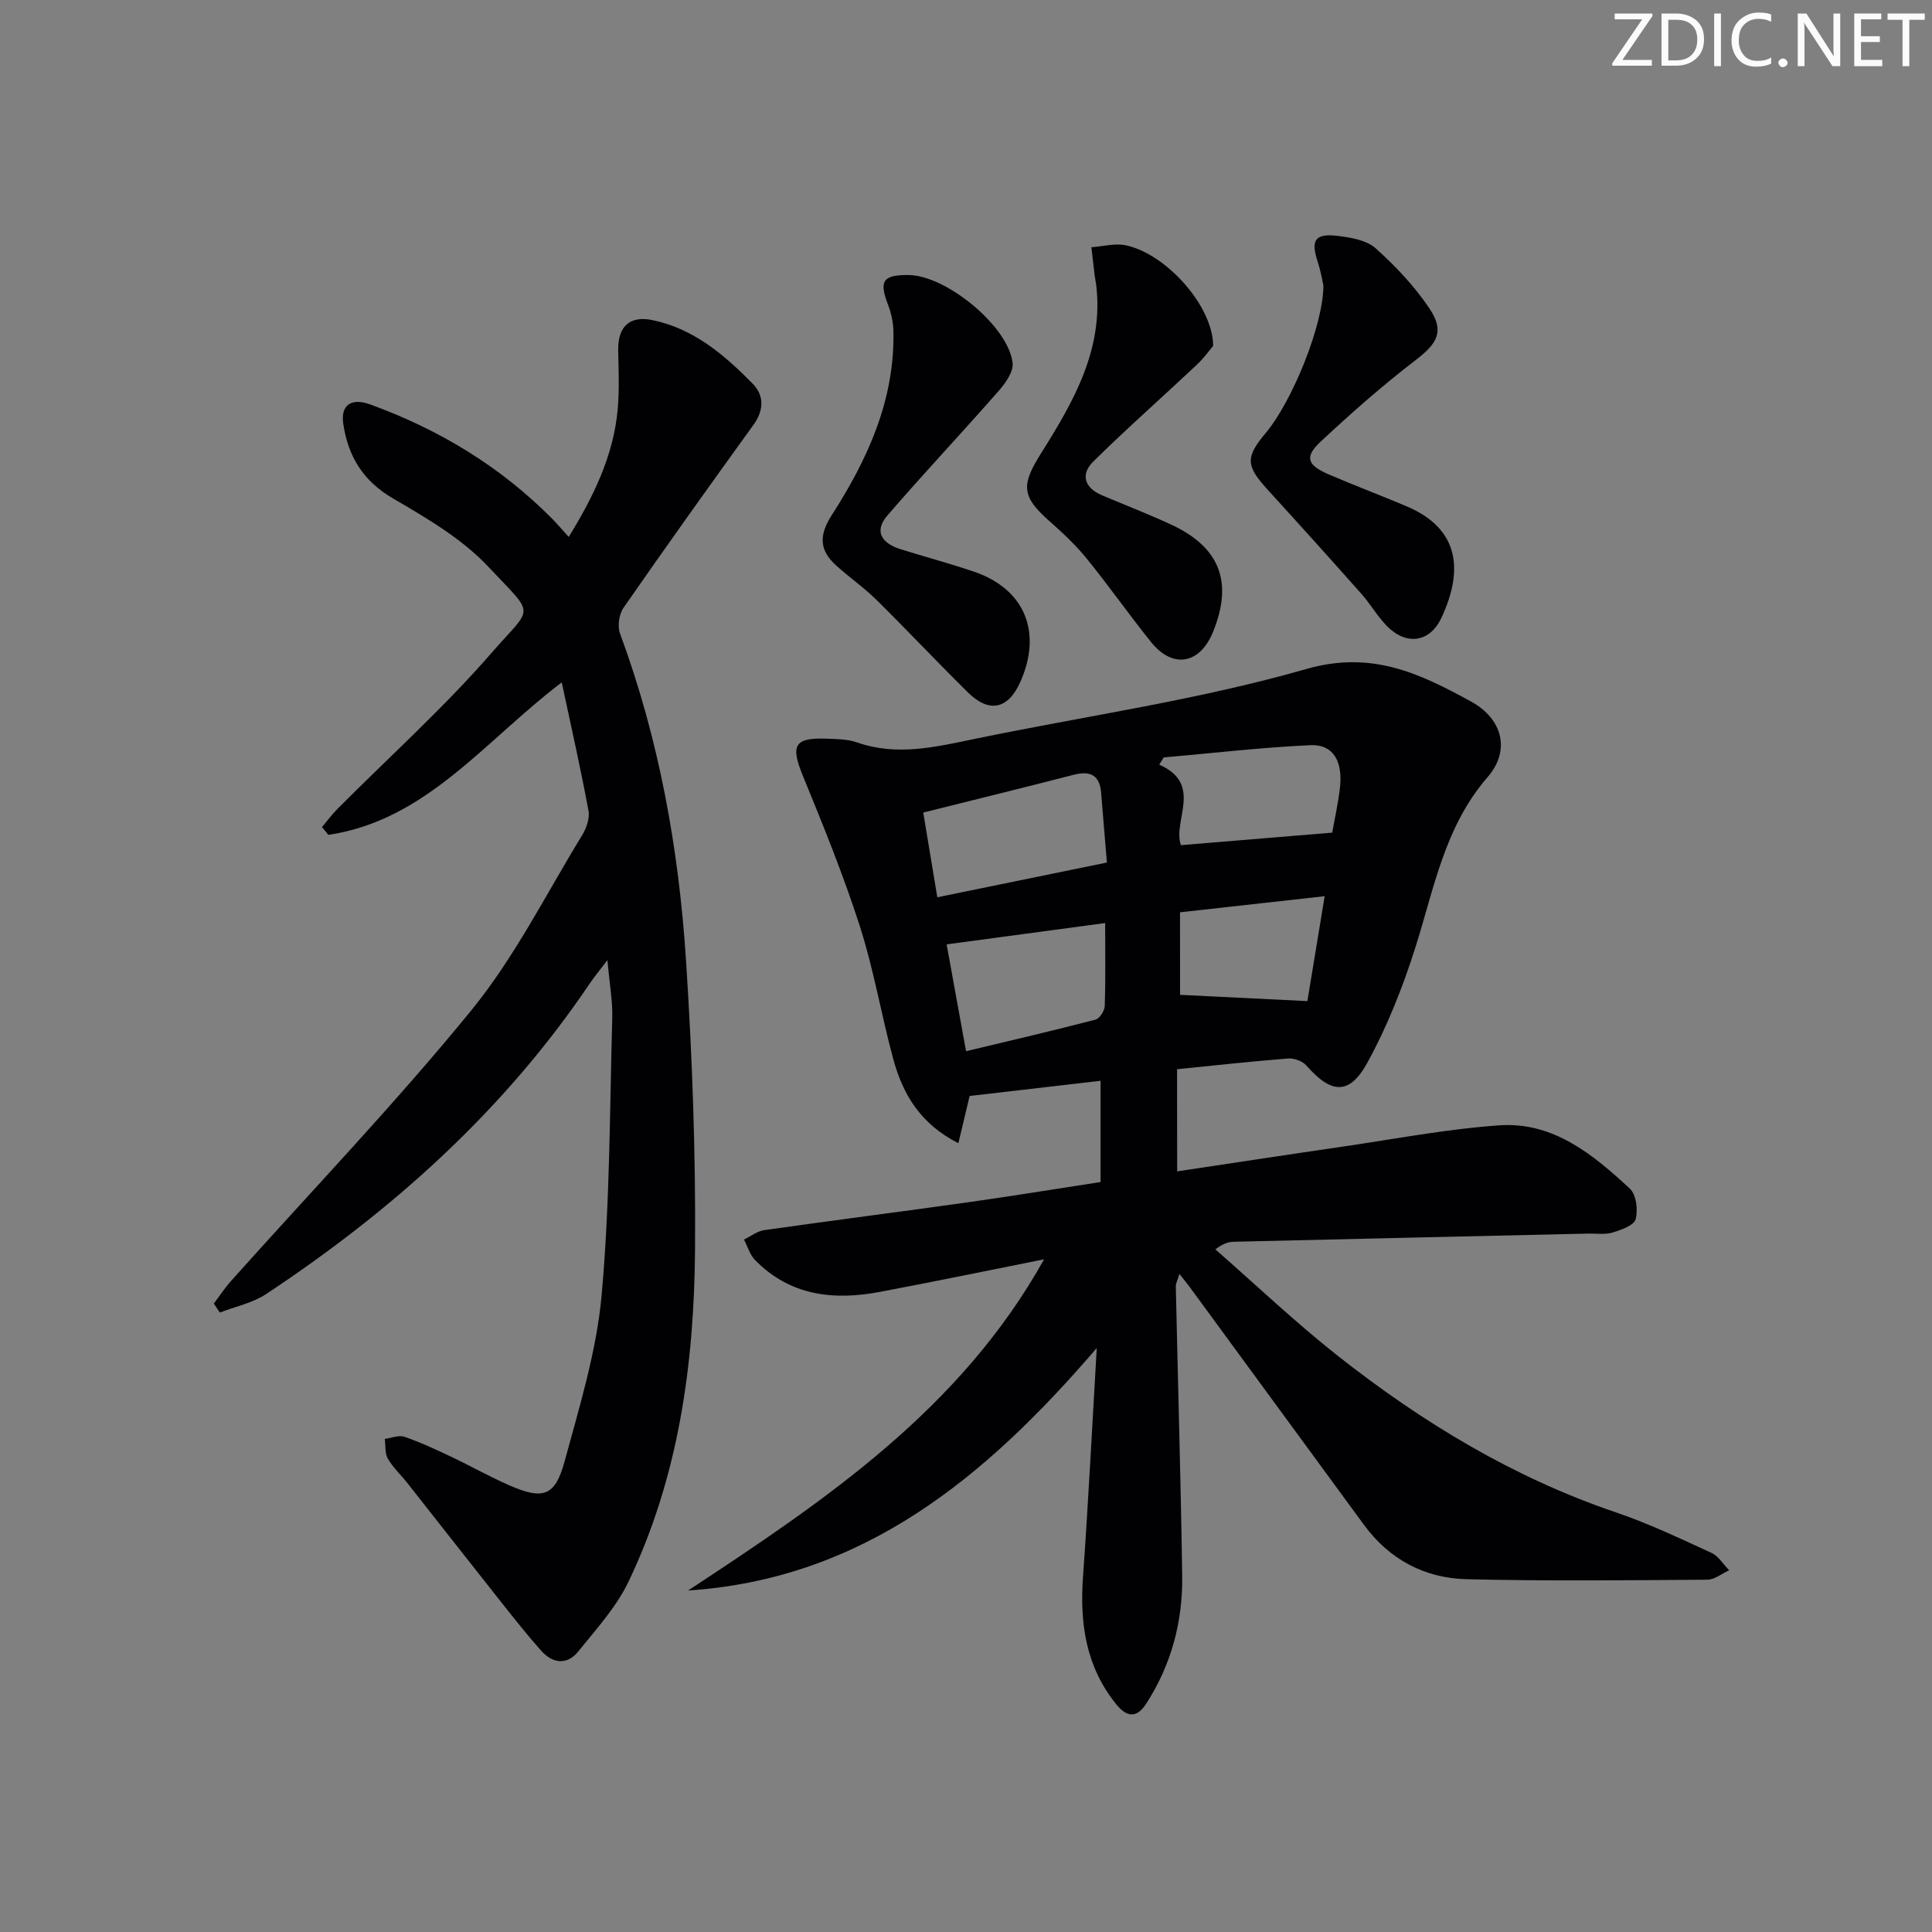 <svg enable-background="new 0 0 400 400" viewBox="0 0 400 400" xmlns="http://www.w3.org/2000/svg"><rect x="0" y="0" width="400" height="400" fill="#808080" stroke="none"/><g fill="#fafbfa"><path d="m342.2 3.2-6.3 9.2h6.1v1.2h-8.2v-.5l6.2-9.1h-5.7v-1.2h7.8v.4z"/><path d="m344 13.7v-10.9h3.1c1.6 0 3 .5 4.1 1.4 1.1 1 1.6 2.2 1.6 3.9s-.5 3-1.6 4-2.5 1.5-4.2 1.5h-3zm1.4-9.6v8.4h1.6c1.4 0 2.5-.4 3.2-1.1.8-.8 1.2-1.8 1.2-3.2s-.4-2.4-1.2-3.1-1.8-1-3.1-1z"/><path d="m356.3 2.8v10.9h-1.4v-10.9z"/><path d="m366.6 13.2c-.8.4-1.8.6-3 .6-1.6 0-2.8-.5-3.7-1.5s-1.4-2.3-1.4-3.9c0-1.7.5-3.2 1.6-4.2s2.4-1.6 4-1.6c1 0 1.9.1 2.6.4v1.5c-.8-.4-1.6-.6-2.6-.6-1.2 0-2.2.4-3 1.2s-1.1 1.9-1.1 3.3c0 1.3.4 2.3 1.1 3.1s1.6 1.1 2.8 1.1c1.1 0 2-.2 2.8-.7v1.3z"/><path d="m368.2 13c0-.3.1-.5.3-.6.2-.2.4-.3.6-.3.3 0 .5.1.7.3s.3.4.3.6-.1.5-.3.6c-.2.2-.4.3-.7.3s-.5-.1-.6-.3c-.2-.2-.3-.4-.3-.6z"/><path d="m381.1 13.7h-1.7l-5.5-8.4c-.2-.2-.3-.5-.4-.7 0 .2.1.8.1 1.5v7.6h-1.4v-10.9h1.8l5.3 8.3c.3.4.4.6.4.8 0-.3-.1-.8-.1-1.6v-7.5h1.4v10.9z"/><path d="m389.7 13.7h-5.8v-10.9h5.6v1.2h-4.2v3.5h3.9v1.2h-3.9v3.7h4.4z"/><path d="m398.4 4.1h-3.1v9.6h-1.4v-9.6h-3.1v-1.3h7.7v1.3z"/></g><path d="m243.72 242.52c11.6-1.74 22.88-3.47 34.17-5.11 10.83-1.58 21.64-3.66 32.53-4.42 11.14-.78 19.4 6.03 27.03 13.11 1.32 1.23 1.71 4.42 1.19 6.33-.35 1.28-2.99 2.21-4.77 2.75-1.53.47-3.3.19-4.97.22-24.46.56-48.91 1.11-73.37 1.69-1.08.03-2.16.25-3.9 1.58 8.45 7.39 16.61 15.16 25.42 22.1 17.47 13.75 36.31 25.17 57.54 32.36 6.75 2.29 13.24 5.39 19.74 8.37 1.47.67 2.46 2.38 3.68 3.61-1.51.68-3.01 1.94-4.52 1.95-16.61.12-33.22.3-49.82-.1-8.71-.21-16.02-4.08-21.3-11.29-11.99-16.38-23.99-32.75-35.99-49.12-.58-.79-1.2-1.54-2.19-2.79-.37 1.23-.76 1.91-.75 2.59.43 19.96 1.03 39.91 1.32 59.87.14 9.48-2.24 18.42-7.43 26.48-2.02 3.14-4.09 2.82-6.28.09-6.22-7.75-7.52-16.67-6.83-26.28 1.1-15.37 1.87-30.77 2.85-47.41-23.03 26.81-48.32 47.79-84.61 50.2 28.34-18.64 56.38-37.49 73.7-68.57-11.34 2.26-22.67 4.61-34.03 6.75-9.59 1.81-18.59.79-25.82-6.62-1.07-1.1-1.53-2.8-2.28-4.22 1.39-.67 2.72-1.74 4.18-1.95 14.13-2.01 28.28-3.81 42.41-5.8 8.87-1.25 17.71-2.7 27.24-4.16 0-6.81 0-13.53 0-20.96-8.66 1-17.79 2.06-27.11 3.14-.7 2.95-1.44 6.04-2.33 9.78-7.98-4.06-11.54-10.26-13.49-17.46-2.47-9.12-4.03-18.52-6.92-27.5-3.39-10.56-7.59-20.87-11.8-31.15-2.55-6.23-1.78-7.88 4.85-7.65 2.14.08 4.4.09 6.38.78 8.26 2.89 16.26.95 24.36-.73 22.9-4.74 46.21-8.03 68.62-14.46 13.64-3.92 23.62.97 34.12 6.71 6.59 3.6 8.22 10.16 3.47 15.64-8.96 10.33-11.09 23.1-15 35.38-2.6 8.17-5.8 16.29-9.92 23.78-3.73 6.79-7.49 6.44-12.62.57-.79-.91-2.52-1.54-3.76-1.45-7.59.59-15.16 1.43-23.01 2.22.02 7.07.02 13.81.02 21.15zm-52.57-74.29c1.03 6.18 1.96 11.78 2.91 17.54 12.05-2.47 23.32-4.77 35.11-7.19-.42-5.14-.82-9.74-1.18-14.34-.29-3.75-2.21-4.73-5.73-3.82-10.09 2.61-20.21 5.08-31.11 7.81zm37.66 22.88c-11.25 1.51-21.8 2.93-32.82 4.41 1.24 6.83 2.56 14.08 4.02 22.12 9.19-2.2 18.01-4.25 26.78-6.53.86-.22 1.89-1.81 1.93-2.79.19-5.47.09-10.94.09-17.21zm47.01-18.72c.43-2.47 1.2-5.85 1.6-9.28.64-5.57-1.45-9.05-6.12-8.83-10.14.47-20.25 1.65-30.37 2.54-.31.5-.62.99-.92 1.49 9.2 4.05 2.69 11.67 4.49 16.67 10.48-.88 20.47-1.7 31.32-2.59zm-31.5 33.58c8.99.44 17.45.86 26.36 1.3 1.09-6.59 2.26-13.68 3.58-21.72-10.53 1.17-20.15 2.24-29.95 3.33.01 6.3.01 11.9.01 17.09z" fill="#010104"/><path d="m116.3 141.28c-15.97 12.11-27.99 28.55-48.32 31.57-.44-.54-.87-1.07-1.31-1.61 1.07-1.27 2.06-2.63 3.23-3.8 10.68-10.74 22-20.91 31.91-32.31 8.59-9.88 9.18-7.27-.73-17.81-5.43-5.78-12.7-10.04-19.66-14.09-6.26-3.63-9.36-8.76-10.35-15.48-.57-3.83 1.58-5.46 5.56-4.02 14.25 5.17 26.98 12.85 37.7 23.68 1.05 1.06 2.02 2.21 3.42 3.76 5.09-8.31 9.21-16.66 10.12-26.23.39-4.09.2-8.25.12-12.38-.1-4.95 2.38-7.26 7.06-6.29 8.56 1.76 14.89 7.18 20.75 13.13 2.45 2.48 2.39 5.53.17 8.6-9.07 12.54-18.06 25.14-26.89 37.85-.92 1.33-1.27 3.81-.71 5.32 8.08 21.85 12.16 44.55 13.66 67.64 1.3 19.91 2.02 39.9 1.87 59.85-.17 23.73-3.39 47.14-13.8 68.86-2.52 5.25-6.66 9.78-10.37 14.39-2.33 2.89-5.31 2.53-7.69-.15-2.97-3.35-5.76-6.88-8.55-10.4-6.41-8.08-12.75-16.21-19.14-24.3-1.34-1.7-2.98-3.21-4.04-5.05-.65-1.12-.46-2.72-.65-4.1 1.36-.18 2.9-.84 4.06-.44 3.28 1.12 6.45 2.6 9.6 4.09 4.06 1.92 7.97 4.14 12.08 5.94 7.04 3.08 9.52 2.33 11.5-4.96 3.08-11.33 6.61-22.78 7.66-34.38 1.72-19.02 1.67-38.2 2.2-57.32.1-3.62-.58-7.25-1-12.06-1.62 2.14-2.73 3.47-3.69 4.89-17.7 26.24-40.77 46.9-66.97 64.25-2.81 1.86-6.37 2.58-9.58 3.83-.42-.62-.83-1.24-1.25-1.85 1.19-1.58 2.28-3.26 3.6-4.73 16.64-18.62 33.95-36.67 49.72-56 8.96-10.99 15.44-24.01 22.9-36.19.9-1.46 1.65-3.54 1.35-5.13-1.62-8.76-3.59-17.43-5.54-26.57z" fill="#010104"/><path d="m188.04 56.94c7.81.02 20.76 10.61 21.61 18.22.2 1.79-1.45 4.13-2.83 5.71-7.62 8.69-15.55 17.11-23.1 25.86-2.9 3.37-1.03 5.8 2.74 6.98 5.07 1.58 10.22 2.96 15.25 4.67 10.44 3.57 14.12 12.5 9.55 22.78-2.52 5.67-6.44 6.56-10.86 2.2-6.4-6.31-12.55-12.86-18.94-19.17-2.6-2.56-5.64-4.66-8.35-7.12-3.48-3.15-3.6-6.23-.89-10.44 7.43-11.56 13.08-23.9 12.75-38.12-.04-1.78-.44-3.63-1.07-5.3-1.94-5.03-1.17-6.29 4.14-6.27z" fill="#010104"/><path d="m251.17 71.61c-.65.76-1.9 2.52-3.44 3.96-7.1 6.68-14.43 13.13-21.37 19.98-2.71 2.68-1.84 5.45 1.81 7 4.74 2 9.54 3.86 14.2 6.01 10.21 4.7 12.99 11.95 8.76 22.3-2.73 6.67-8.32 7.66-12.82 2.07-4.58-5.7-8.78-11.7-13.39-17.37-2.29-2.81-5-5.32-7.72-7.73-5.89-5.22-5.7-7.55-1.56-14.14 6.61-10.52 12.89-21.39 11.32-34.68-.08-.66-.24-1.31-.32-1.97-.24-1.95-.45-3.9-.68-5.85 2.38-.17 4.88-.87 7.13-.4 8.23 1.72 18.03 12.45 18.08 20.82z" fill="#010104"/><path d="m274 59.12c-.18-.75-.51-2.88-1.18-4.9-1.48-4.5-.59-5.95 4.14-5.38 2.73.33 5.98.88 7.87 2.58 4.14 3.71 8.08 7.89 11.16 12.5 3.14 4.72 1.55 7.23-2.88 10.62-6.84 5.24-13.33 10.97-19.64 16.85-3.45 3.21-2.87 4.89 1.65 6.84 5.32 2.29 10.75 4.33 16.09 6.59 11.21 4.75 11.69 13.54 7.22 23.09-2.44 5.2-7.34 5.77-11.35 1.64-1.95-2.02-3.38-4.54-5.25-6.64-6.39-7.2-12.84-14.36-19.33-21.47-4.58-5.02-4.69-6.73-.44-11.8 5.45-6.51 11.9-22.23 11.94-30.52z" fill="#010104"/></svg>